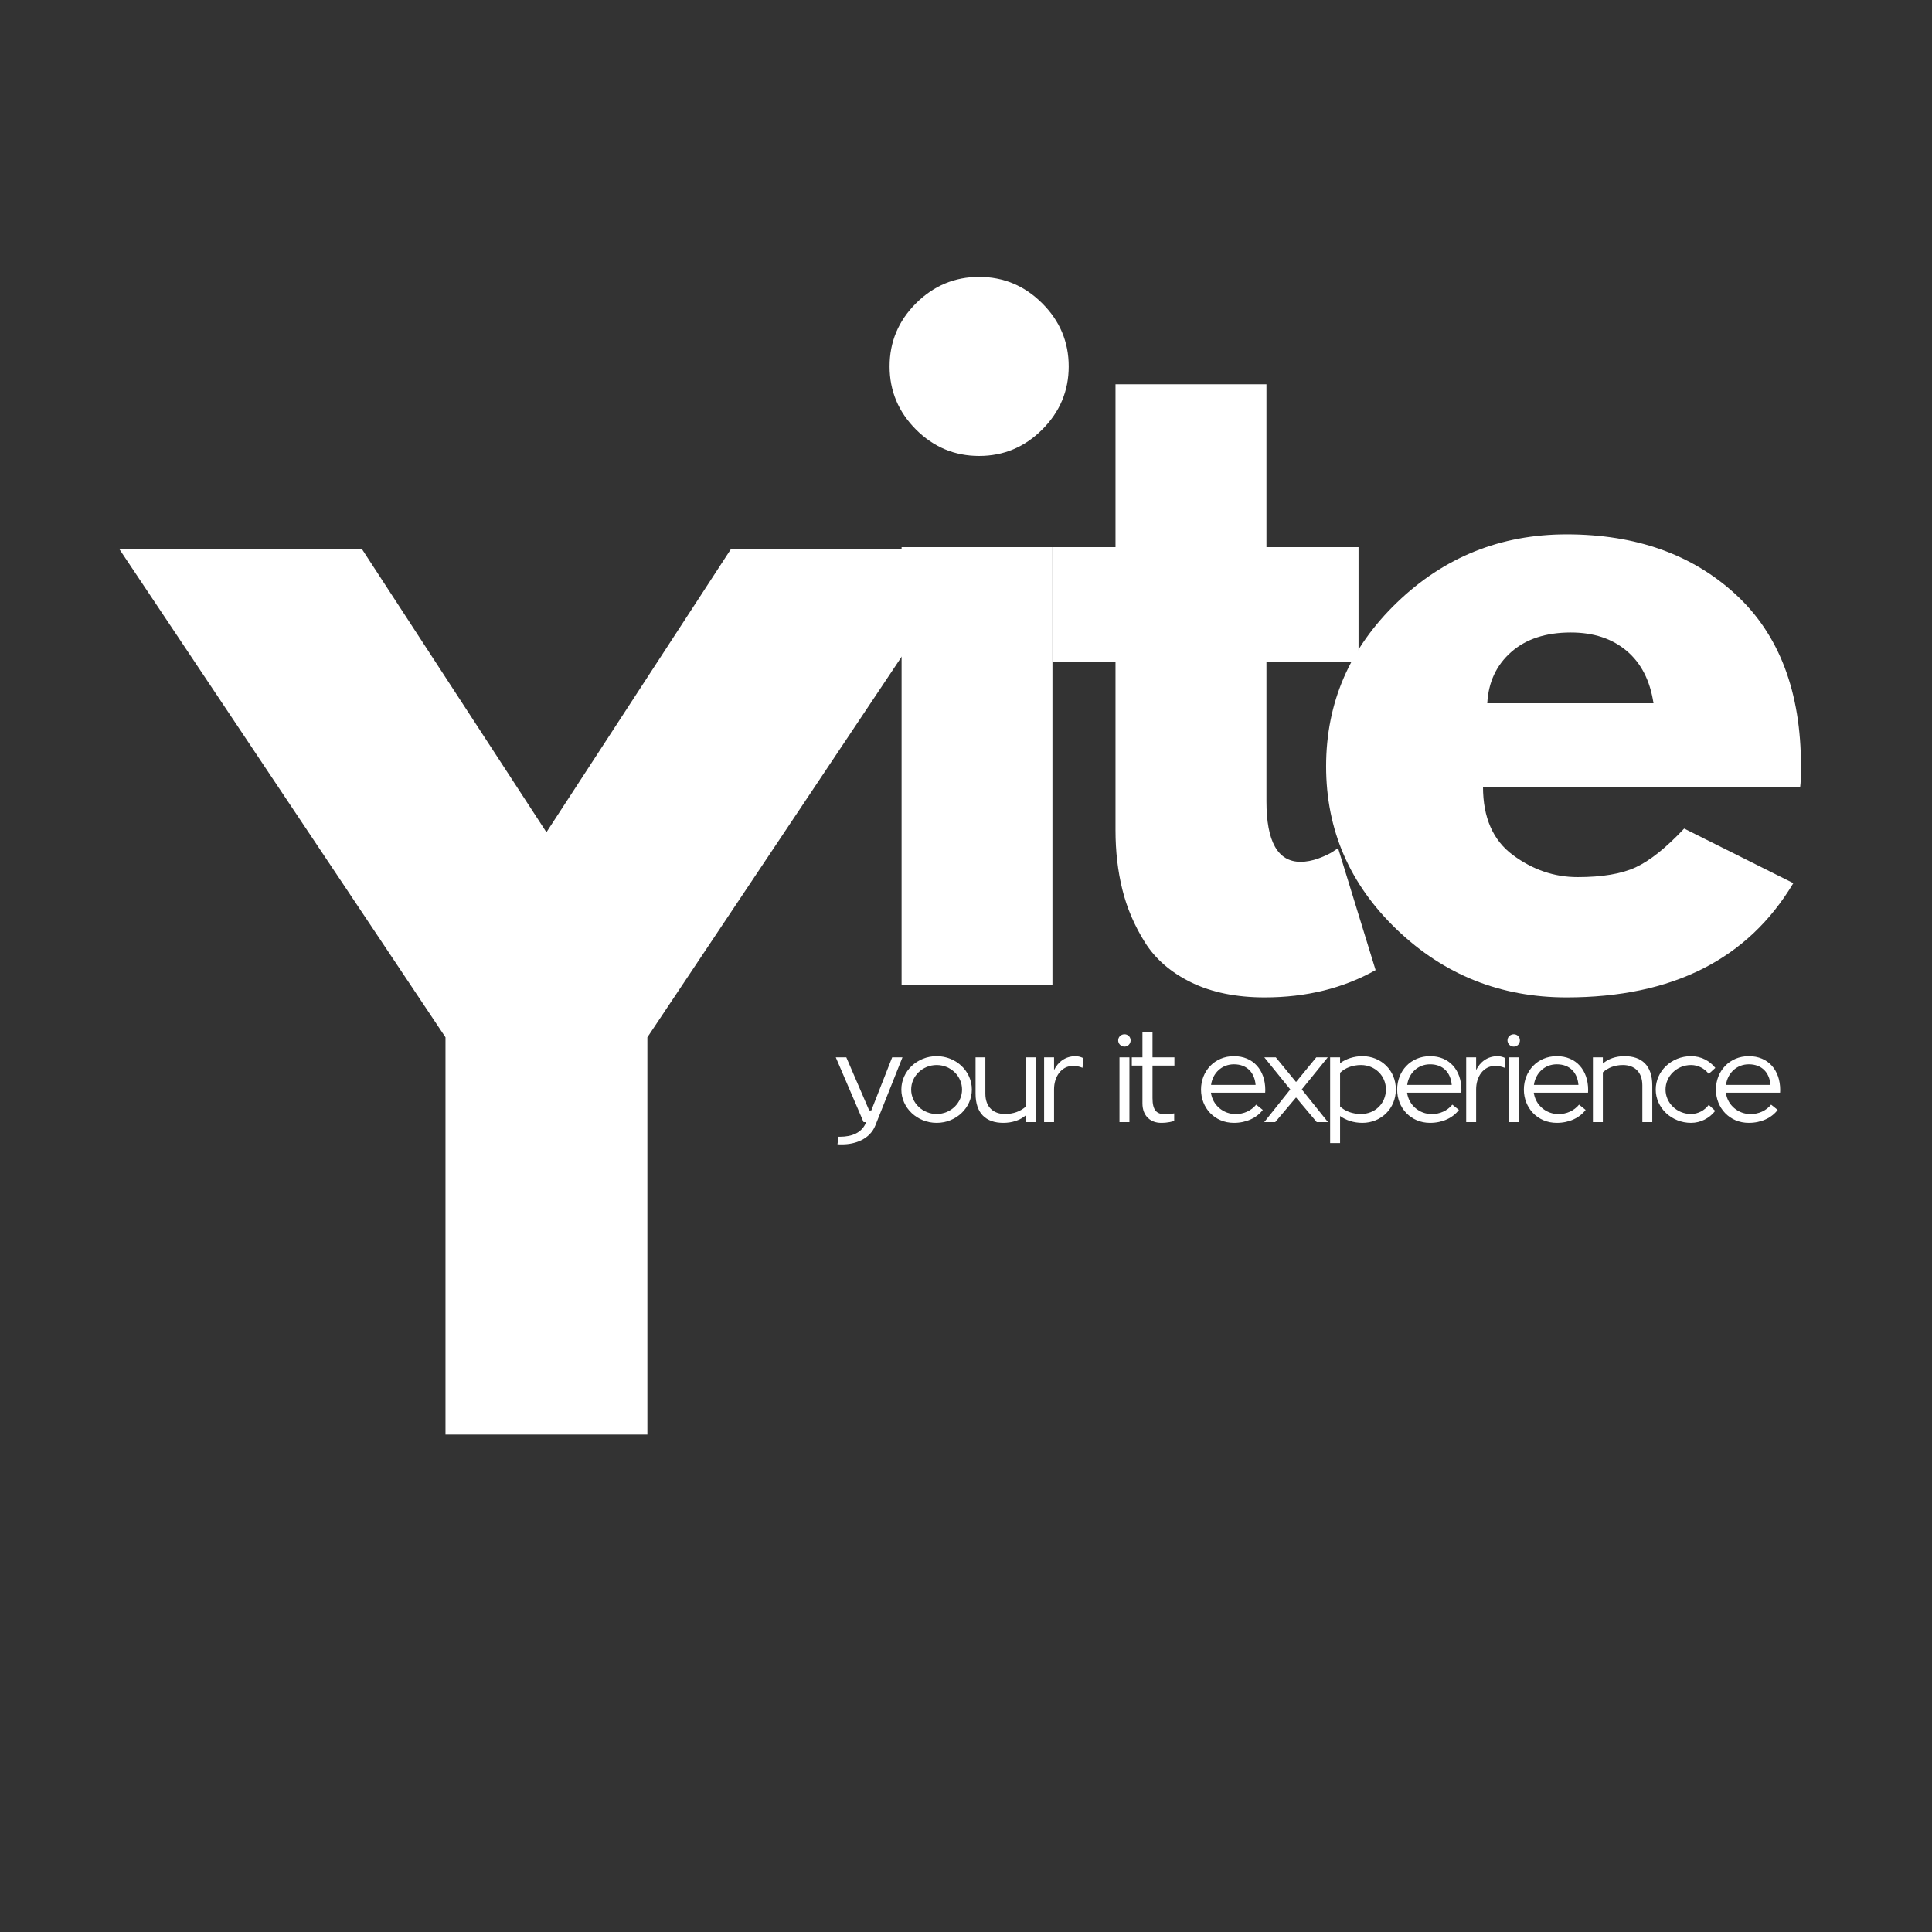 <svg xmlns="http://www.w3.org/2000/svg" xmlns:xlink="http://www.w3.org/1999/xlink" width="500" zoomAndPan="magnify" viewBox="0 0 375 375" height="500" preserveAspectRatio="xMidYMid meet" version="1.0"><rect x="0" y="0" width="375" height="375" fill="#333333" stroke="none"/><defs><g/></defs><g fill="#ffffff" fill-opacity="1"><g transform="translate(29.375, 278.446)"><g><path d="M -6.25 -171.922 L 40.844 -171.922 L 76.688 -116.906 L 112.531 -171.922 L 159.625 -171.922 L 96.281 -77.109 L 96.281 0 L 57.094 0 L 57.094 -77.109 Z M -6.25 -171.922 "/></g></g></g><g fill="#ffffff" fill-opacity="1"><g transform="translate(165.06, 191.108)"><g><path d="M 12.734 -132.234 C 16.16 -135.648 20.242 -137.359 24.984 -137.359 C 29.734 -137.359 33.816 -135.648 37.234 -132.234 C 40.66 -128.816 42.375 -124.734 42.375 -119.984 C 42.375 -115.242 40.66 -111.16 37.234 -107.734 C 33.816 -104.316 29.734 -102.609 24.984 -102.609 C 20.242 -102.609 16.16 -104.316 12.734 -107.734 C 9.316 -111.16 7.609 -115.242 7.609 -119.984 C 7.609 -124.734 9.316 -128.816 12.734 -132.234 Z M 9.938 -84.906 L 9.938 0 L 39.219 0 L 39.219 -84.906 Z M 9.938 -84.906 "/></g></g></g><g fill="#ffffff" fill-opacity="1"><g transform="translate(201.628, 191.108)"><g><path d="M 14.891 -84.906 L 14.891 -116.516 L 44.188 -116.516 L 44.188 -84.906 L 62.062 -84.906 L 62.062 -62.562 L 44.188 -62.562 L 44.188 -35.578 C 44.188 -27.742 46.395 -23.828 50.812 -23.828 C 51.914 -23.828 53.07 -24.047 54.281 -24.484 C 55.5 -24.93 56.438 -25.375 57.094 -25.812 L 58.094 -26.484 L 65.375 -2.812 C 59.082 0.719 51.91 2.484 43.859 2.484 C 38.336 2.484 33.594 1.52 29.625 -0.406 C 25.656 -2.344 22.648 -4.938 20.609 -8.188 C 18.566 -11.445 17.102 -14.867 16.219 -18.453 C 15.332 -22.035 14.891 -25.867 14.891 -29.953 L 14.891 -62.562 L 2.641 -62.562 L 2.641 -84.906 Z M 14.891 -84.906 "/></g></g></g><g fill="#ffffff" fill-opacity="1"><g transform="translate(253.585, 191.108)"><g><path d="M 95.828 -38.391 L 34.266 -38.391 C 34.266 -32.43 36.191 -28.02 40.047 -25.156 C 43.91 -22.289 48.102 -20.859 52.625 -20.859 C 57.375 -20.859 61.125 -21.488 63.875 -22.75 C 66.633 -24.02 69.781 -26.531 73.312 -30.281 L 94.5 -19.688 C 85.676 -4.906 71.004 2.484 50.484 2.484 C 37.68 2.484 26.703 -1.898 17.547 -10.672 C 8.391 -19.441 3.812 -30.004 3.812 -42.359 C 3.812 -54.723 8.391 -65.316 17.547 -74.141 C 26.703 -82.973 37.68 -87.391 50.484 -87.391 C 63.941 -87.391 74.891 -83.5 83.328 -75.719 C 91.766 -67.938 95.984 -56.82 95.984 -42.375 C 95.984 -40.383 95.93 -39.055 95.828 -38.391 Z M 35.094 -54.609 L 67.359 -54.609 C 66.691 -59.023 64.953 -62.414 62.141 -64.781 C 59.328 -67.156 55.719 -68.344 51.312 -68.344 C 46.445 -68.344 42.582 -67.07 39.719 -64.531 C 36.852 -62 35.312 -58.691 35.094 -54.609 Z M 35.094 -54.609 "/></g></g></g><g fill="#ffffff" fill-opacity="1"><g transform="translate(161.597, 217.803)"><g><path d="M 13.57 -12.57 L 11.57 -12.57 L 7.527 -2.277 L 7.109 -2.277 L 2.672 -12.57 L 0.629 -12.57 L 6.02 0 L 6.527 0 C 5.738 2.066 3.766 2.836 1.465 2.836 L 1.16 2.836 L 0.953 4.297 C 1.23 4.32 1.535 4.32 1.859 4.32 C 4.391 4.32 7.227 3.324 8.297 0.672 Z M 13.57 -12.57 "/></g></g></g><g fill="#ffffff" fill-opacity="1"><g transform="translate(173.953, 217.803)"><g><path d="M 7.852 -12.801 C 4.066 -12.801 1 -9.898 1 -6.32 C 1 -2.766 4.066 0.141 7.852 0.141 C 11.617 0.141 14.684 -2.766 14.684 -6.32 C 14.684 -9.898 11.617 -12.801 7.852 -12.801 Z M 7.852 -1.578 C 5.113 -1.578 2.906 -3.719 2.906 -6.32 C 2.906 -8.945 5.113 -11.082 7.852 -11.082 C 10.57 -11.082 12.781 -8.945 12.781 -6.32 C 12.781 -3.719 10.57 -1.578 7.852 -1.578 Z M 7.852 -1.578 "/></g></g></g><g fill="#ffffff" fill-opacity="1"><g transform="translate(187.797, 217.803)"><g><path d="M 13.223 -12.57 L 11.293 -12.57 L 11.293 -2.996 C 10.246 -2.09 8.922 -1.578 7.25 -1.578 C 5.02 -1.578 3.461 -2.926 3.461 -5.531 L 3.461 -12.57 L 1.559 -12.57 L 1.559 -5.531 C 1.559 -1.672 3.602 0.141 6.949 0.141 C 8.645 0.141 10.199 -0.371 11.293 -1.301 L 11.293 0 L 13.223 0 Z M 13.223 -12.57 "/></g></g></g><g fill="#ffffff" fill-opacity="1"><g transform="translate(200.896, 217.803)"><g><path d="M 3.695 -12.57 L 1.766 -12.57 L 1.766 0 L 3.695 0 L 3.695 -6.367 C 3.695 -8.758 5.043 -10.922 7.434 -10.922 C 7.969 -10.922 8.574 -10.805 9.223 -10.547 L 9.363 -12.43 C 8.828 -12.688 8.297 -12.801 7.832 -12.801 C 5.902 -12.781 4.484 -11.711 3.695 -10.105 Z M 3.695 -12.57 "/></g></g></g><g fill="#ffffff" fill-opacity="1"><g transform="translate(209.13, 217.803)"><g/></g></g><g fill="#ffffff" fill-opacity="1"><g transform="translate(210.035, 217.803)"><g/></g></g><g fill="#ffffff" fill-opacity="1"><g transform="translate(210.939, 217.803)"><g/></g></g><g fill="#ffffff" fill-opacity="1"><g transform="translate(211.844, 217.803)"><g/></g></g><g fill="#ffffff" fill-opacity="1"><g transform="translate(212.749, 217.803)"><g/></g></g><g fill="#ffffff" fill-opacity="1"><g transform="translate(213.654, 217.803)"><g/></g></g><g fill="#ffffff" fill-opacity="1"><g transform="translate(214.559, 217.803)"><g/></g></g><g fill="#ffffff" fill-opacity="1"><g transform="translate(215.479, 217.803)"><g><path d="M 2.789 -14.66 C 3.438 -14.66 3.973 -15.195 3.973 -15.871 C 3.973 -16.543 3.438 -17.055 2.789 -17.055 C 2.113 -17.055 1.559 -16.543 1.559 -15.871 C 1.559 -15.195 2.113 -14.66 2.789 -14.66 Z M 1.812 -12.57 L 1.812 0 L 3.742 0 L 3.742 -12.57 Z M 1.812 -12.57 "/></g></g></g><g fill="#ffffff" fill-opacity="1"><g transform="translate(219.171, 217.803)"><g><path d="M 4.531 -10.969 L 8.781 -10.969 L 8.781 -12.57 L 4.531 -12.57 L 4.531 -17.52 L 2.578 -17.52 L 2.578 -12.57 L 0.512 -12.57 L 0.512 -10.969 L 2.578 -10.969 L 2.578 -3.648 C 2.578 -1.137 4.207 0.141 6.203 0.141 C 7.598 0.141 8.434 -0.141 8.738 -0.23 L 8.738 -1.695 C 8.316 -1.625 7.762 -1.535 6.949 -1.535 C 5.32 -1.535 4.531 -2.324 4.531 -4.648 Z M 4.531 -10.969 "/></g></g></g><g fill="#ffffff" fill-opacity="1"><g transform="translate(226.631, 217.803)"><g/></g></g><g fill="#ffffff" fill-opacity="1"><g transform="translate(227.535, 217.803)"><g/></g></g><g fill="#ffffff" fill-opacity="1"><g transform="translate(228.44, 217.803)"><g/></g></g><g fill="#ffffff" fill-opacity="1"><g transform="translate(229.345, 217.803)"><g/></g></g><g fill="#ffffff" fill-opacity="1"><g transform="translate(230.25, 217.803)"><g/></g></g><g fill="#ffffff" fill-opacity="1"><g transform="translate(231.155, 217.803)"><g/></g></g><g fill="#ffffff" fill-opacity="1"><g transform="translate(232.07, 217.803)"><g><path d="M 13.5 -5.715 C 13.5 -5.715 13.523 -6.02 13.523 -6.227 C 13.523 -10.086 11.199 -12.801 7.434 -12.801 C 3.672 -12.801 1.047 -9.898 1.047 -6.32 C 1.047 -2.766 3.672 0.141 7.434 0.141 C 9.852 0.141 11.875 -0.836 13.035 -2.371 L 11.758 -3.391 C 10.781 -2.207 9.34 -1.559 7.762 -1.559 C 5.414 -1.559 3.301 -3.254 2.973 -5.715 Z M 7.434 -11.223 C 10.062 -11.223 11.453 -9.504 11.641 -7.227 L 2.996 -7.227 C 3.301 -9.48 5.043 -11.223 7.434 -11.223 Z M 7.434 -11.223 "/></g></g></g><g fill="#ffffff" fill-opacity="1"><g transform="translate(244.752, 217.803)"><g><path d="M 2.766 0 L 6.809 -4.785 L 10.828 0 L 13.012 0 L 7.922 -6.344 L 12.965 -12.57 L 10.734 -12.57 L 6.809 -7.785 L 2.883 -12.57 L 0.652 -12.57 L 5.691 -6.344 L 0.629 0 Z M 2.766 0 "/></g></g></g><g fill="#ffffff" fill-opacity="1"><g transform="translate(256.412, 217.803)"><g><path d="M 8.039 -12.801 C 6.414 -12.801 4.785 -12.27 3.695 -11.434 L 3.695 -12.57 L 1.766 -12.57 L 1.766 4.066 L 3.695 4.066 L 3.695 -1.184 C 4.832 -0.371 6.32 0.141 8.039 0.141 C 11.617 0.141 14.523 -2.602 14.523 -6.344 C 14.523 -10.086 11.617 -12.801 8.039 -12.801 Z M 7.762 -1.578 C 6.062 -1.578 4.648 -2.137 3.695 -3.043 L 3.695 -9.574 C 4.672 -10.527 6.109 -11.082 7.762 -11.082 C 10.48 -11.082 12.594 -8.992 12.594 -6.344 C 12.594 -3.625 10.48 -1.578 7.762 -1.578 Z M 7.762 -1.578 "/></g></g></g><g fill="#ffffff" fill-opacity="1"><g transform="translate(270.139, 217.803)"><g><path d="M 13.5 -5.715 C 13.5 -5.715 13.523 -6.02 13.523 -6.227 C 13.523 -10.086 11.199 -12.801 7.434 -12.801 C 3.672 -12.801 1.047 -9.898 1.047 -6.32 C 1.047 -2.766 3.672 0.141 7.434 0.141 C 9.852 0.141 11.875 -0.836 13.035 -2.371 L 11.758 -3.391 C 10.781 -2.207 9.34 -1.559 7.762 -1.559 C 5.414 -1.559 3.301 -3.254 2.973 -5.715 Z M 7.434 -11.223 C 10.062 -11.223 11.453 -9.504 11.641 -7.227 L 2.996 -7.227 C 3.301 -9.48 5.043 -11.223 7.434 -11.223 Z M 7.434 -11.223 "/></g></g></g><g fill="#ffffff" fill-opacity="1"><g transform="translate(282.82, 217.803)"><g><path d="M 3.695 -12.57 L 1.766 -12.57 L 1.766 0 L 3.695 0 L 3.695 -6.367 C 3.695 -8.758 5.043 -10.922 7.434 -10.922 C 7.969 -10.922 8.574 -10.805 9.223 -10.547 L 9.363 -12.43 C 8.828 -12.688 8.297 -12.801 7.832 -12.801 C 5.902 -12.781 4.484 -11.711 3.695 -10.105 Z M 3.695 -12.57 "/></g></g></g><g fill="#ffffff" fill-opacity="1"><g transform="translate(291.042, 217.803)"><g><path d="M 2.789 -14.66 C 3.438 -14.66 3.973 -15.195 3.973 -15.871 C 3.973 -16.543 3.438 -17.055 2.789 -17.055 C 2.113 -17.055 1.559 -16.543 1.559 -15.871 C 1.559 -15.195 2.113 -14.66 2.789 -14.66 Z M 1.812 -12.57 L 1.812 0 L 3.742 0 L 3.742 -12.57 Z M 1.812 -12.57 "/></g></g></g><g fill="#ffffff" fill-opacity="1"><g transform="translate(294.735, 217.803)"><g><path d="M 13.5 -5.715 C 13.5 -5.715 13.523 -6.02 13.523 -6.227 C 13.523 -10.086 11.199 -12.801 7.434 -12.801 C 3.672 -12.801 1.047 -9.898 1.047 -6.32 C 1.047 -2.766 3.672 0.141 7.434 0.141 C 9.852 0.141 11.875 -0.836 13.035 -2.371 L 11.758 -3.391 C 10.781 -2.207 9.34 -1.559 7.762 -1.559 C 5.414 -1.559 3.301 -3.254 2.973 -5.715 Z M 7.434 -11.223 C 10.062 -11.223 11.453 -9.504 11.641 -7.227 L 2.996 -7.227 C 3.301 -9.48 5.043 -11.223 7.434 -11.223 Z M 7.434 -11.223 "/></g></g></g><g fill="#ffffff" fill-opacity="1"><g transform="translate(307.416, 217.803)"><g><path d="M 7.898 -12.801 C 6.227 -12.801 4.738 -12.293 3.695 -11.363 L 3.695 -12.57 L 1.766 -12.57 L 1.766 0 L 3.695 0 L 3.695 -9.664 C 4.695 -10.547 5.949 -11.082 7.598 -11.082 C 9.828 -11.082 11.363 -9.734 11.363 -7.133 L 11.363 0 L 13.289 0 L 13.289 -7.133 C 13.289 -10.988 11.246 -12.801 7.898 -12.801 Z M 7.898 -12.801 "/></g></g></g><g fill="#ffffff" fill-opacity="1"><g transform="translate(320.353, 217.803)"><g><path d="M 11.316 -3.348 C 10.504 -2.277 9.246 -1.578 7.875 -1.578 C 5.137 -1.578 2.926 -3.719 2.926 -6.32 C 2.926 -8.945 5.137 -11.082 7.875 -11.082 C 9.27 -11.082 10.504 -10.41 11.316 -9.363 L 12.594 -10.527 C 11.477 -11.918 9.805 -12.801 7.875 -12.801 C 4.09 -12.801 1.023 -9.898 1.023 -6.32 C 1.023 -2.766 4.09 0.141 7.875 0.141 C 9.734 0.141 11.434 -0.742 12.57 -2.184 Z M 11.316 -3.348 "/></g></g></g><g fill="#ffffff" fill-opacity="1"><g transform="translate(332.013, 217.803)"><g><path d="M 13.5 -5.715 C 13.5 -5.715 13.523 -6.02 13.523 -6.227 C 13.523 -10.086 11.199 -12.801 7.434 -12.801 C 3.672 -12.801 1.047 -9.898 1.047 -6.32 C 1.047 -2.766 3.672 0.141 7.434 0.141 C 9.852 0.141 11.875 -0.836 13.035 -2.371 L 11.758 -3.391 C 10.781 -2.207 9.34 -1.559 7.762 -1.559 C 5.414 -1.559 3.301 -3.254 2.973 -5.715 Z M 7.434 -11.223 C 10.062 -11.223 11.453 -9.504 11.641 -7.227 L 2.996 -7.227 C 3.301 -9.48 5.043 -11.223 7.434 -11.223 Z M 7.434 -11.223 "/></g></g></g></svg>